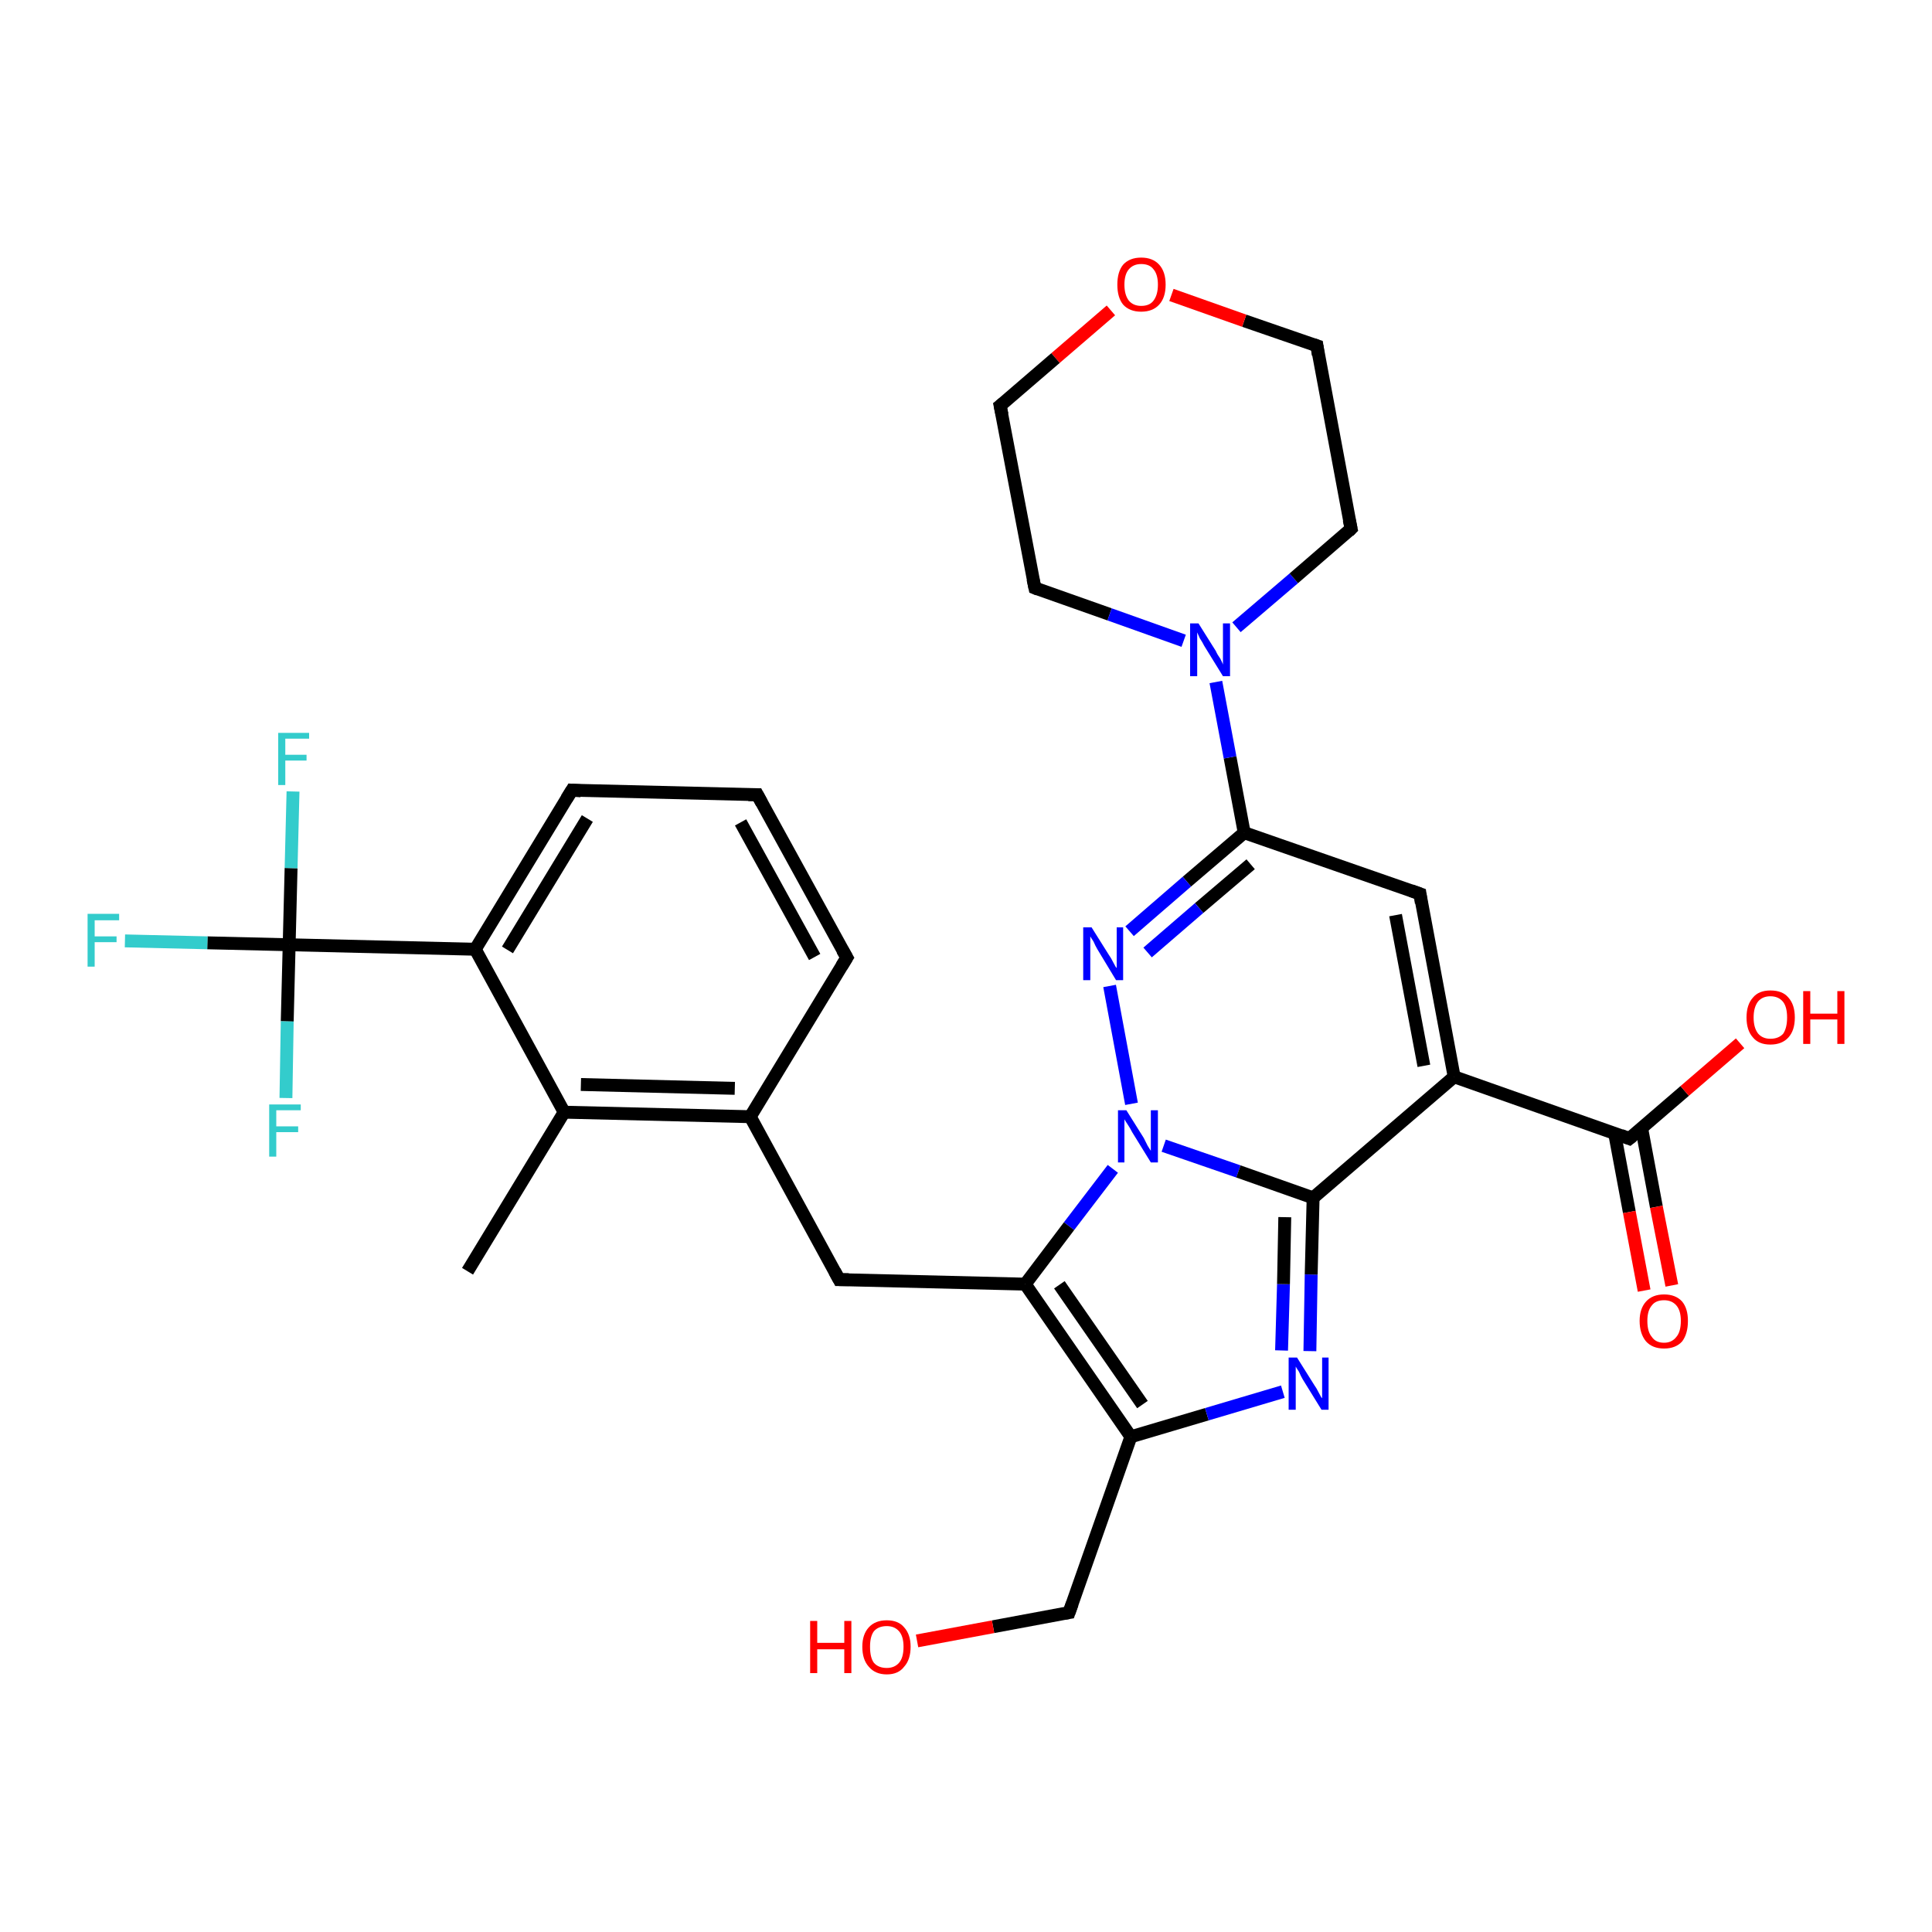 <?xml version='1.0' encoding='iso-8859-1'?>
<svg version='1.1' baseProfile='full'
              xmlns='http://www.w3.org/2000/svg'
                      xmlns:rdkit='http://www.rdkit.org/xml'
                      xmlns:xlink='http://www.w3.org/1999/xlink'
                  xml:space='preserve'
width='300px' height='300px' viewBox='0 0 300 300'>
<!-- END OF HEADER -->
<rect style='opacity:1.0;fill:#FFFFFF;stroke:none' width='300.0' height='300.0' x='0.0' y='0.0'> </rect>
<path class='bond-0 atom-0 atom-1' d='M 72.6,197.4 L 87.6,172.7' style='fill:none;fill-rule:evenodd;stroke:#000000;stroke-width:2.0px;stroke-linecap:butt;stroke-linejoin:miter;stroke-opacity:1' />
<path class='bond-1 atom-1 atom-2' d='M 87.6,172.7 L 116.5,173.4' style='fill:none;fill-rule:evenodd;stroke:#000000;stroke-width:2.0px;stroke-linecap:butt;stroke-linejoin:miter;stroke-opacity:1' />
<path class='bond-1 atom-1 atom-2' d='M 90.2,168.4 L 114.1,169.0' style='fill:none;fill-rule:evenodd;stroke:#000000;stroke-width:2.0px;stroke-linecap:butt;stroke-linejoin:miter;stroke-opacity:1' />
<path class='bond-2 atom-2 atom-3' d='M 116.5,173.4 L 130.3,198.7' style='fill:none;fill-rule:evenodd;stroke:#000000;stroke-width:2.0px;stroke-linecap:butt;stroke-linejoin:miter;stroke-opacity:1' />
<path class='bond-3 atom-3 atom-4' d='M 130.3,198.7 L 159.2,199.4' style='fill:none;fill-rule:evenodd;stroke:#000000;stroke-width:2.0px;stroke-linecap:butt;stroke-linejoin:miter;stroke-opacity:1' />
<path class='bond-4 atom-4 atom-5' d='M 159.2,199.4 L 175.6,223.1' style='fill:none;fill-rule:evenodd;stroke:#000000;stroke-width:2.0px;stroke-linecap:butt;stroke-linejoin:miter;stroke-opacity:1' />
<path class='bond-4 atom-4 atom-5' d='M 164.5,199.5 L 177.4,218.1' style='fill:none;fill-rule:evenodd;stroke:#000000;stroke-width:2.0px;stroke-linecap:butt;stroke-linejoin:miter;stroke-opacity:1' />
<path class='bond-5 atom-5 atom-6' d='M 175.6,223.1 L 166.0,250.4' style='fill:none;fill-rule:evenodd;stroke:#000000;stroke-width:2.0px;stroke-linecap:butt;stroke-linejoin:miter;stroke-opacity:1' />
<path class='bond-6 atom-6 atom-7' d='M 166.0,250.4 L 154.2,252.6' style='fill:none;fill-rule:evenodd;stroke:#000000;stroke-width:2.0px;stroke-linecap:butt;stroke-linejoin:miter;stroke-opacity:1' />
<path class='bond-6 atom-6 atom-7' d='M 154.2,252.6 L 142.4,254.8' style='fill:none;fill-rule:evenodd;stroke:#FF0000;stroke-width:2.0px;stroke-linecap:butt;stroke-linejoin:miter;stroke-opacity:1' />
<path class='bond-7 atom-5 atom-8' d='M 175.6,223.1 L 187.4,219.6' style='fill:none;fill-rule:evenodd;stroke:#000000;stroke-width:2.0px;stroke-linecap:butt;stroke-linejoin:miter;stroke-opacity:1' />
<path class='bond-7 atom-5 atom-8' d='M 187.4,219.6 L 199.2,216.1' style='fill:none;fill-rule:evenodd;stroke:#0000FF;stroke-width:2.0px;stroke-linecap:butt;stroke-linejoin:miter;stroke-opacity:1' />
<path class='bond-8 atom-8 atom-9' d='M 203.4,209.8 L 203.6,197.9' style='fill:none;fill-rule:evenodd;stroke:#0000FF;stroke-width:2.0px;stroke-linecap:butt;stroke-linejoin:miter;stroke-opacity:1' />
<path class='bond-8 atom-8 atom-9' d='M 203.6,197.9 L 203.9,186.0' style='fill:none;fill-rule:evenodd;stroke:#000000;stroke-width:2.0px;stroke-linecap:butt;stroke-linejoin:miter;stroke-opacity:1' />
<path class='bond-8 atom-8 atom-9' d='M 199.0,209.7 L 199.3,199.4' style='fill:none;fill-rule:evenodd;stroke:#0000FF;stroke-width:2.0px;stroke-linecap:butt;stroke-linejoin:miter;stroke-opacity:1' />
<path class='bond-8 atom-8 atom-9' d='M 199.3,199.4 L 199.5,189.0' style='fill:none;fill-rule:evenodd;stroke:#000000;stroke-width:2.0px;stroke-linecap:butt;stroke-linejoin:miter;stroke-opacity:1' />
<path class='bond-9 atom-9 atom-10' d='M 203.9,186.0 L 225.8,167.2' style='fill:none;fill-rule:evenodd;stroke:#000000;stroke-width:2.0px;stroke-linecap:butt;stroke-linejoin:miter;stroke-opacity:1' />
<path class='bond-10 atom-10 atom-11' d='M 225.8,167.2 L 220.5,138.8' style='fill:none;fill-rule:evenodd;stroke:#000000;stroke-width:2.0px;stroke-linecap:butt;stroke-linejoin:miter;stroke-opacity:1' />
<path class='bond-10 atom-10 atom-11' d='M 221.1,165.5 L 216.7,142.1' style='fill:none;fill-rule:evenodd;stroke:#000000;stroke-width:2.0px;stroke-linecap:butt;stroke-linejoin:miter;stroke-opacity:1' />
<path class='bond-11 atom-11 atom-12' d='M 220.5,138.8 L 193.2,129.3' style='fill:none;fill-rule:evenodd;stroke:#000000;stroke-width:2.0px;stroke-linecap:butt;stroke-linejoin:miter;stroke-opacity:1' />
<path class='bond-12 atom-12 atom-13' d='M 193.2,129.3 L 184.3,136.9' style='fill:none;fill-rule:evenodd;stroke:#000000;stroke-width:2.0px;stroke-linecap:butt;stroke-linejoin:miter;stroke-opacity:1' />
<path class='bond-12 atom-12 atom-13' d='M 184.3,136.9 L 175.4,144.6' style='fill:none;fill-rule:evenodd;stroke:#0000FF;stroke-width:2.0px;stroke-linecap:butt;stroke-linejoin:miter;stroke-opacity:1' />
<path class='bond-12 atom-12 atom-13' d='M 194.2,134.2 L 186.2,141.0' style='fill:none;fill-rule:evenodd;stroke:#000000;stroke-width:2.0px;stroke-linecap:butt;stroke-linejoin:miter;stroke-opacity:1' />
<path class='bond-12 atom-12 atom-13' d='M 186.2,141.0 L 178.2,147.9' style='fill:none;fill-rule:evenodd;stroke:#0000FF;stroke-width:2.0px;stroke-linecap:butt;stroke-linejoin:miter;stroke-opacity:1' />
<path class='bond-13 atom-13 atom-14' d='M 172.3,153.1 L 175.7,171.4' style='fill:none;fill-rule:evenodd;stroke:#0000FF;stroke-width:2.0px;stroke-linecap:butt;stroke-linejoin:miter;stroke-opacity:1' />
<path class='bond-14 atom-12 atom-15' d='M 193.2,129.3 L 191.0,117.6' style='fill:none;fill-rule:evenodd;stroke:#000000;stroke-width:2.0px;stroke-linecap:butt;stroke-linejoin:miter;stroke-opacity:1' />
<path class='bond-14 atom-12 atom-15' d='M 191.0,117.6 L 188.8,105.9' style='fill:none;fill-rule:evenodd;stroke:#0000FF;stroke-width:2.0px;stroke-linecap:butt;stroke-linejoin:miter;stroke-opacity:1' />
<path class='bond-15 atom-15 atom-16' d='M 192.0,97.4 L 200.9,89.8' style='fill:none;fill-rule:evenodd;stroke:#0000FF;stroke-width:2.0px;stroke-linecap:butt;stroke-linejoin:miter;stroke-opacity:1' />
<path class='bond-15 atom-15 atom-16' d='M 200.9,89.8 L 209.8,82.1' style='fill:none;fill-rule:evenodd;stroke:#000000;stroke-width:2.0px;stroke-linecap:butt;stroke-linejoin:miter;stroke-opacity:1' />
<path class='bond-16 atom-16 atom-17' d='M 209.8,82.1 L 204.5,53.7' style='fill:none;fill-rule:evenodd;stroke:#000000;stroke-width:2.0px;stroke-linecap:butt;stroke-linejoin:miter;stroke-opacity:1' />
<path class='bond-17 atom-17 atom-18' d='M 204.5,53.7 L 193.2,49.8' style='fill:none;fill-rule:evenodd;stroke:#000000;stroke-width:2.0px;stroke-linecap:butt;stroke-linejoin:miter;stroke-opacity:1' />
<path class='bond-17 atom-17 atom-18' d='M 193.2,49.8 L 181.9,45.8' style='fill:none;fill-rule:evenodd;stroke:#FF0000;stroke-width:2.0px;stroke-linecap:butt;stroke-linejoin:miter;stroke-opacity:1' />
<path class='bond-18 atom-18 atom-19' d='M 172.5,48.2 L 163.9,55.6' style='fill:none;fill-rule:evenodd;stroke:#FF0000;stroke-width:2.0px;stroke-linecap:butt;stroke-linejoin:miter;stroke-opacity:1' />
<path class='bond-18 atom-18 atom-19' d='M 163.9,55.6 L 155.3,63.0' style='fill:none;fill-rule:evenodd;stroke:#000000;stroke-width:2.0px;stroke-linecap:butt;stroke-linejoin:miter;stroke-opacity:1' />
<path class='bond-19 atom-19 atom-20' d='M 155.3,63.0 L 160.7,91.3' style='fill:none;fill-rule:evenodd;stroke:#000000;stroke-width:2.0px;stroke-linecap:butt;stroke-linejoin:miter;stroke-opacity:1' />
<path class='bond-20 atom-10 atom-21' d='M 225.8,167.2 L 253.0,176.8' style='fill:none;fill-rule:evenodd;stroke:#000000;stroke-width:2.0px;stroke-linecap:butt;stroke-linejoin:miter;stroke-opacity:1' />
<path class='bond-21 atom-21 atom-22' d='M 253.0,176.8 L 261.6,169.4' style='fill:none;fill-rule:evenodd;stroke:#000000;stroke-width:2.0px;stroke-linecap:butt;stroke-linejoin:miter;stroke-opacity:1' />
<path class='bond-21 atom-21 atom-22' d='M 261.6,169.4 L 270.2,162.0' style='fill:none;fill-rule:evenodd;stroke:#FF0000;stroke-width:2.0px;stroke-linecap:butt;stroke-linejoin:miter;stroke-opacity:1' />
<path class='bond-22 atom-21 atom-23' d='M 250.7,175.9 L 253.0,188.2' style='fill:none;fill-rule:evenodd;stroke:#000000;stroke-width:2.0px;stroke-linecap:butt;stroke-linejoin:miter;stroke-opacity:1' />
<path class='bond-22 atom-21 atom-23' d='M 253.0,188.2 L 255.3,200.4' style='fill:none;fill-rule:evenodd;stroke:#FF0000;stroke-width:2.0px;stroke-linecap:butt;stroke-linejoin:miter;stroke-opacity:1' />
<path class='bond-22 atom-21 atom-23' d='M 254.9,175.1 L 257.2,187.4' style='fill:none;fill-rule:evenodd;stroke:#000000;stroke-width:2.0px;stroke-linecap:butt;stroke-linejoin:miter;stroke-opacity:1' />
<path class='bond-22 atom-21 atom-23' d='M 257.2,187.4 L 259.6,199.6' style='fill:none;fill-rule:evenodd;stroke:#FF0000;stroke-width:2.0px;stroke-linecap:butt;stroke-linejoin:miter;stroke-opacity:1' />
<path class='bond-23 atom-2 atom-24' d='M 116.5,173.4 L 131.5,148.7' style='fill:none;fill-rule:evenodd;stroke:#000000;stroke-width:2.0px;stroke-linecap:butt;stroke-linejoin:miter;stroke-opacity:1' />
<path class='bond-24 atom-24 atom-25' d='M 131.5,148.7 L 117.6,123.4' style='fill:none;fill-rule:evenodd;stroke:#000000;stroke-width:2.0px;stroke-linecap:butt;stroke-linejoin:miter;stroke-opacity:1' />
<path class='bond-24 atom-24 atom-25' d='M 126.5,148.6 L 115.0,127.7' style='fill:none;fill-rule:evenodd;stroke:#000000;stroke-width:2.0px;stroke-linecap:butt;stroke-linejoin:miter;stroke-opacity:1' />
<path class='bond-25 atom-25 atom-26' d='M 117.6,123.4 L 88.8,122.7' style='fill:none;fill-rule:evenodd;stroke:#000000;stroke-width:2.0px;stroke-linecap:butt;stroke-linejoin:miter;stroke-opacity:1' />
<path class='bond-26 atom-26 atom-27' d='M 88.8,122.7 L 73.8,147.4' style='fill:none;fill-rule:evenodd;stroke:#000000;stroke-width:2.0px;stroke-linecap:butt;stroke-linejoin:miter;stroke-opacity:1' />
<path class='bond-26 atom-26 atom-27' d='M 91.2,127.1 L 78.8,147.5' style='fill:none;fill-rule:evenodd;stroke:#000000;stroke-width:2.0px;stroke-linecap:butt;stroke-linejoin:miter;stroke-opacity:1' />
<path class='bond-27 atom-27 atom-28' d='M 73.8,147.4 L 44.9,146.7' style='fill:none;fill-rule:evenodd;stroke:#000000;stroke-width:2.0px;stroke-linecap:butt;stroke-linejoin:miter;stroke-opacity:1' />
<path class='bond-28 atom-28 atom-29' d='M 44.9,146.7 L 32.2,146.4' style='fill:none;fill-rule:evenodd;stroke:#000000;stroke-width:2.0px;stroke-linecap:butt;stroke-linejoin:miter;stroke-opacity:1' />
<path class='bond-28 atom-28 atom-29' d='M 32.2,146.4 L 19.4,146.1' style='fill:none;fill-rule:evenodd;stroke:#33CCCC;stroke-width:2.0px;stroke-linecap:butt;stroke-linejoin:miter;stroke-opacity:1' />
<path class='bond-29 atom-28 atom-30' d='M 44.9,146.7 L 45.2,134.8' style='fill:none;fill-rule:evenodd;stroke:#000000;stroke-width:2.0px;stroke-linecap:butt;stroke-linejoin:miter;stroke-opacity:1' />
<path class='bond-29 atom-28 atom-30' d='M 45.2,134.8 L 45.5,122.9' style='fill:none;fill-rule:evenodd;stroke:#33CCCC;stroke-width:2.0px;stroke-linecap:butt;stroke-linejoin:miter;stroke-opacity:1' />
<path class='bond-30 atom-28 atom-31' d='M 44.9,146.7 L 44.6,158.6' style='fill:none;fill-rule:evenodd;stroke:#000000;stroke-width:2.0px;stroke-linecap:butt;stroke-linejoin:miter;stroke-opacity:1' />
<path class='bond-30 atom-28 atom-31' d='M 44.6,158.6 L 44.4,170.5' style='fill:none;fill-rule:evenodd;stroke:#33CCCC;stroke-width:2.0px;stroke-linecap:butt;stroke-linejoin:miter;stroke-opacity:1' />
<path class='bond-31 atom-27 atom-1' d='M 73.8,147.4 L 87.6,172.7' style='fill:none;fill-rule:evenodd;stroke:#000000;stroke-width:2.0px;stroke-linecap:butt;stroke-linejoin:miter;stroke-opacity:1' />
<path class='bond-32 atom-14 atom-4' d='M 172.8,181.5 L 166.0,190.4' style='fill:none;fill-rule:evenodd;stroke:#0000FF;stroke-width:2.0px;stroke-linecap:butt;stroke-linejoin:miter;stroke-opacity:1' />
<path class='bond-32 atom-14 atom-4' d='M 166.0,190.4 L 159.2,199.4' style='fill:none;fill-rule:evenodd;stroke:#000000;stroke-width:2.0px;stroke-linecap:butt;stroke-linejoin:miter;stroke-opacity:1' />
<path class='bond-33 atom-20 atom-15' d='M 160.7,91.3 L 172.3,95.4' style='fill:none;fill-rule:evenodd;stroke:#000000;stroke-width:2.0px;stroke-linecap:butt;stroke-linejoin:miter;stroke-opacity:1' />
<path class='bond-33 atom-20 atom-15' d='M 172.3,95.4 L 183.8,99.5' style='fill:none;fill-rule:evenodd;stroke:#0000FF;stroke-width:2.0px;stroke-linecap:butt;stroke-linejoin:miter;stroke-opacity:1' />
<path class='bond-34 atom-14 atom-9' d='M 180.7,177.9 L 192.3,181.9' style='fill:none;fill-rule:evenodd;stroke:#0000FF;stroke-width:2.0px;stroke-linecap:butt;stroke-linejoin:miter;stroke-opacity:1' />
<path class='bond-34 atom-14 atom-9' d='M 192.3,181.9 L 203.9,186.0' style='fill:none;fill-rule:evenodd;stroke:#000000;stroke-width:2.0px;stroke-linecap:butt;stroke-linejoin:miter;stroke-opacity:1' />
<path d='M 129.6,197.4 L 130.3,198.7 L 131.8,198.7' style='fill:none;stroke:#000000;stroke-width:2.0px;stroke-linecap:butt;stroke-linejoin:miter;stroke-opacity:1;' />
<path d='M 166.5,249.0 L 166.0,250.4 L 165.4,250.5' style='fill:none;stroke:#000000;stroke-width:2.0px;stroke-linecap:butt;stroke-linejoin:miter;stroke-opacity:1;' />
<path d='M 220.7,140.2 L 220.5,138.8 L 219.1,138.3' style='fill:none;stroke:#000000;stroke-width:2.0px;stroke-linecap:butt;stroke-linejoin:miter;stroke-opacity:1;' />
<path d='M 209.4,82.5 L 209.8,82.1 L 209.5,80.7' style='fill:none;stroke:#000000;stroke-width:2.0px;stroke-linecap:butt;stroke-linejoin:miter;stroke-opacity:1;' />
<path d='M 204.7,55.1 L 204.5,53.7 L 203.9,53.5' style='fill:none;stroke:#000000;stroke-width:2.0px;stroke-linecap:butt;stroke-linejoin:miter;stroke-opacity:1;' />
<path d='M 155.8,62.6 L 155.3,63.0 L 155.6,64.4' style='fill:none;stroke:#000000;stroke-width:2.0px;stroke-linecap:butt;stroke-linejoin:miter;stroke-opacity:1;' />
<path d='M 160.4,89.9 L 160.7,91.3 L 161.2,91.5' style='fill:none;stroke:#000000;stroke-width:2.0px;stroke-linecap:butt;stroke-linejoin:miter;stroke-opacity:1;' />
<path d='M 251.7,176.3 L 253.0,176.8 L 253.5,176.4' style='fill:none;stroke:#000000;stroke-width:2.0px;stroke-linecap:butt;stroke-linejoin:miter;stroke-opacity:1;' />
<path d='M 130.7,150.0 L 131.5,148.7 L 130.8,147.5' style='fill:none;stroke:#000000;stroke-width:2.0px;stroke-linecap:butt;stroke-linejoin:miter;stroke-opacity:1;' />
<path d='M 118.3,124.7 L 117.6,123.4 L 116.2,123.4' style='fill:none;stroke:#000000;stroke-width:2.0px;stroke-linecap:butt;stroke-linejoin:miter;stroke-opacity:1;' />
<path d='M 90.2,122.8 L 88.8,122.7 L 88.0,124.0' style='fill:none;stroke:#000000;stroke-width:2.0px;stroke-linecap:butt;stroke-linejoin:miter;stroke-opacity:1;' />
<path class='atom-7' d='M 125.8 251.7
L 126.9 251.7
L 126.9 255.1
L 131.1 255.1
L 131.1 251.7
L 132.2 251.7
L 132.2 259.8
L 131.1 259.8
L 131.1 256.1
L 126.9 256.1
L 126.9 259.8
L 125.8 259.8
L 125.8 251.7
' fill='#FF0000'/>
<path class='atom-7' d='M 133.9 255.7
Q 133.9 253.8, 134.9 252.7
Q 135.9 251.6, 137.7 251.6
Q 139.5 251.6, 140.4 252.7
Q 141.4 253.8, 141.4 255.7
Q 141.4 257.7, 140.4 258.8
Q 139.5 260.0, 137.7 260.0
Q 135.9 260.0, 134.9 258.8
Q 133.9 257.7, 133.9 255.7
M 137.7 259.0
Q 138.9 259.0, 139.6 258.2
Q 140.3 257.4, 140.3 255.7
Q 140.3 254.1, 139.6 253.3
Q 138.9 252.5, 137.7 252.5
Q 136.4 252.5, 135.7 253.3
Q 135.1 254.1, 135.1 255.7
Q 135.1 257.4, 135.7 258.2
Q 136.4 259.0, 137.7 259.0
' fill='#FF0000'/>
<path class='atom-8' d='M 201.4 210.8
L 204.1 215.1
Q 204.4 215.5, 204.8 216.3
Q 205.2 217.1, 205.3 217.1
L 205.3 210.8
L 206.3 210.8
L 206.3 218.9
L 205.2 218.9
L 202.3 214.2
Q 202.0 213.7, 201.7 213.0
Q 201.3 212.4, 201.2 212.2
L 201.2 218.9
L 200.1 218.9
L 200.1 210.8
L 201.4 210.8
' fill='#0000FF'/>
<path class='atom-13' d='M 169.5 144.0
L 172.2 148.3
Q 172.5 148.7, 172.9 149.5
Q 173.3 150.3, 173.4 150.3
L 173.4 144.0
L 174.4 144.0
L 174.4 152.2
L 173.3 152.2
L 170.4 147.4
Q 170.1 146.9, 169.8 146.2
Q 169.4 145.6, 169.3 145.4
L 169.3 152.2
L 168.2 152.2
L 168.2 144.0
L 169.5 144.0
' fill='#0000FF'/>
<path class='atom-14' d='M 174.9 172.4
L 177.6 176.7
Q 177.8 177.1, 178.2 177.9
Q 178.7 178.7, 178.7 178.7
L 178.7 172.4
L 179.8 172.4
L 179.8 180.5
L 178.7 180.5
L 175.8 175.8
Q 175.5 175.2, 175.1 174.6
Q 174.7 174.0, 174.6 173.8
L 174.6 180.5
L 173.6 180.5
L 173.6 172.4
L 174.9 172.4
' fill='#0000FF'/>
<path class='atom-15' d='M 186.1 96.8
L 188.8 101.1
Q 189.0 101.6, 189.5 102.3
Q 189.9 103.1, 189.9 103.2
L 189.9 96.8
L 191.0 96.8
L 191.0 105.0
L 189.9 105.0
L 187.0 100.3
Q 186.7 99.7, 186.3 99.1
Q 186.0 98.4, 185.9 98.2
L 185.9 105.0
L 184.8 105.0
L 184.8 96.8
L 186.1 96.8
' fill='#0000FF'/>
<path class='atom-18' d='M 173.5 44.2
Q 173.5 42.2, 174.4 41.1
Q 175.4 40.0, 177.2 40.0
Q 179.0 40.0, 180.0 41.1
Q 181.0 42.2, 181.0 44.2
Q 181.0 46.2, 180.0 47.3
Q 179.0 48.4, 177.2 48.4
Q 175.4 48.4, 174.4 47.3
Q 173.5 46.2, 173.5 44.2
M 177.2 47.5
Q 178.5 47.5, 179.1 46.7
Q 179.8 45.8, 179.8 44.2
Q 179.8 42.6, 179.1 41.8
Q 178.5 41.0, 177.2 41.0
Q 176.0 41.0, 175.3 41.8
Q 174.6 42.6, 174.6 44.2
Q 174.6 45.8, 175.3 46.7
Q 176.0 47.5, 177.2 47.5
' fill='#FF0000'/>
<path class='atom-22' d='M 271.2 158.0
Q 271.2 156.0, 272.2 154.9
Q 273.1 153.8, 274.9 153.8
Q 276.8 153.8, 277.7 154.9
Q 278.7 156.0, 278.7 158.0
Q 278.7 160.0, 277.7 161.1
Q 276.7 162.2, 274.9 162.2
Q 273.1 162.2, 272.2 161.1
Q 271.2 160.0, 271.2 158.0
M 274.9 161.3
Q 276.2 161.3, 276.9 160.5
Q 277.5 159.6, 277.5 158.0
Q 277.5 156.4, 276.9 155.6
Q 276.2 154.7, 274.9 154.7
Q 273.7 154.7, 273.0 155.5
Q 272.3 156.4, 272.3 158.0
Q 272.3 159.6, 273.0 160.5
Q 273.7 161.3, 274.9 161.3
' fill='#FF0000'/>
<path class='atom-22' d='M 280.0 153.9
L 281.1 153.9
L 281.1 157.4
L 285.3 157.4
L 285.3 153.9
L 286.4 153.9
L 286.4 162.1
L 285.3 162.1
L 285.3 158.3
L 281.1 158.3
L 281.1 162.1
L 280.0 162.1
L 280.0 153.9
' fill='#FF0000'/>
<path class='atom-23' d='M 254.6 205.1
Q 254.6 203.2, 255.6 202.1
Q 256.6 201.0, 258.4 201.0
Q 260.2 201.0, 261.2 202.1
Q 262.1 203.2, 262.1 205.1
Q 262.1 207.1, 261.2 208.3
Q 260.2 209.4, 258.4 209.4
Q 256.6 209.4, 255.6 208.3
Q 254.6 207.1, 254.6 205.1
M 258.4 208.5
Q 259.6 208.5, 260.3 207.6
Q 261.0 206.8, 261.0 205.1
Q 261.0 203.5, 260.3 202.7
Q 259.6 201.9, 258.4 201.9
Q 257.1 201.9, 256.5 202.7
Q 255.8 203.5, 255.8 205.1
Q 255.8 206.8, 256.5 207.6
Q 257.1 208.5, 258.4 208.5
' fill='#FF0000'/>
<path class='atom-29' d='M 13.6 141.9
L 18.5 141.9
L 18.5 142.9
L 14.7 142.9
L 14.7 145.4
L 18.1 145.4
L 18.1 146.3
L 14.7 146.3
L 14.7 150.1
L 13.6 150.1
L 13.6 141.9
' fill='#33CCCC'/>
<path class='atom-30' d='M 43.2 113.8
L 48.0 113.8
L 48.0 114.7
L 44.3 114.7
L 44.3 117.2
L 47.6 117.2
L 47.6 118.1
L 44.3 118.1
L 44.3 121.9
L 43.2 121.9
L 43.2 113.8
' fill='#33CCCC'/>
<path class='atom-31' d='M 41.8 171.5
L 46.7 171.5
L 46.7 172.4
L 42.9 172.4
L 42.9 174.9
L 46.3 174.9
L 46.3 175.8
L 42.9 175.8
L 42.9 179.6
L 41.8 179.6
L 41.8 171.5
' fill='#33CCCC'/>
</svg>
